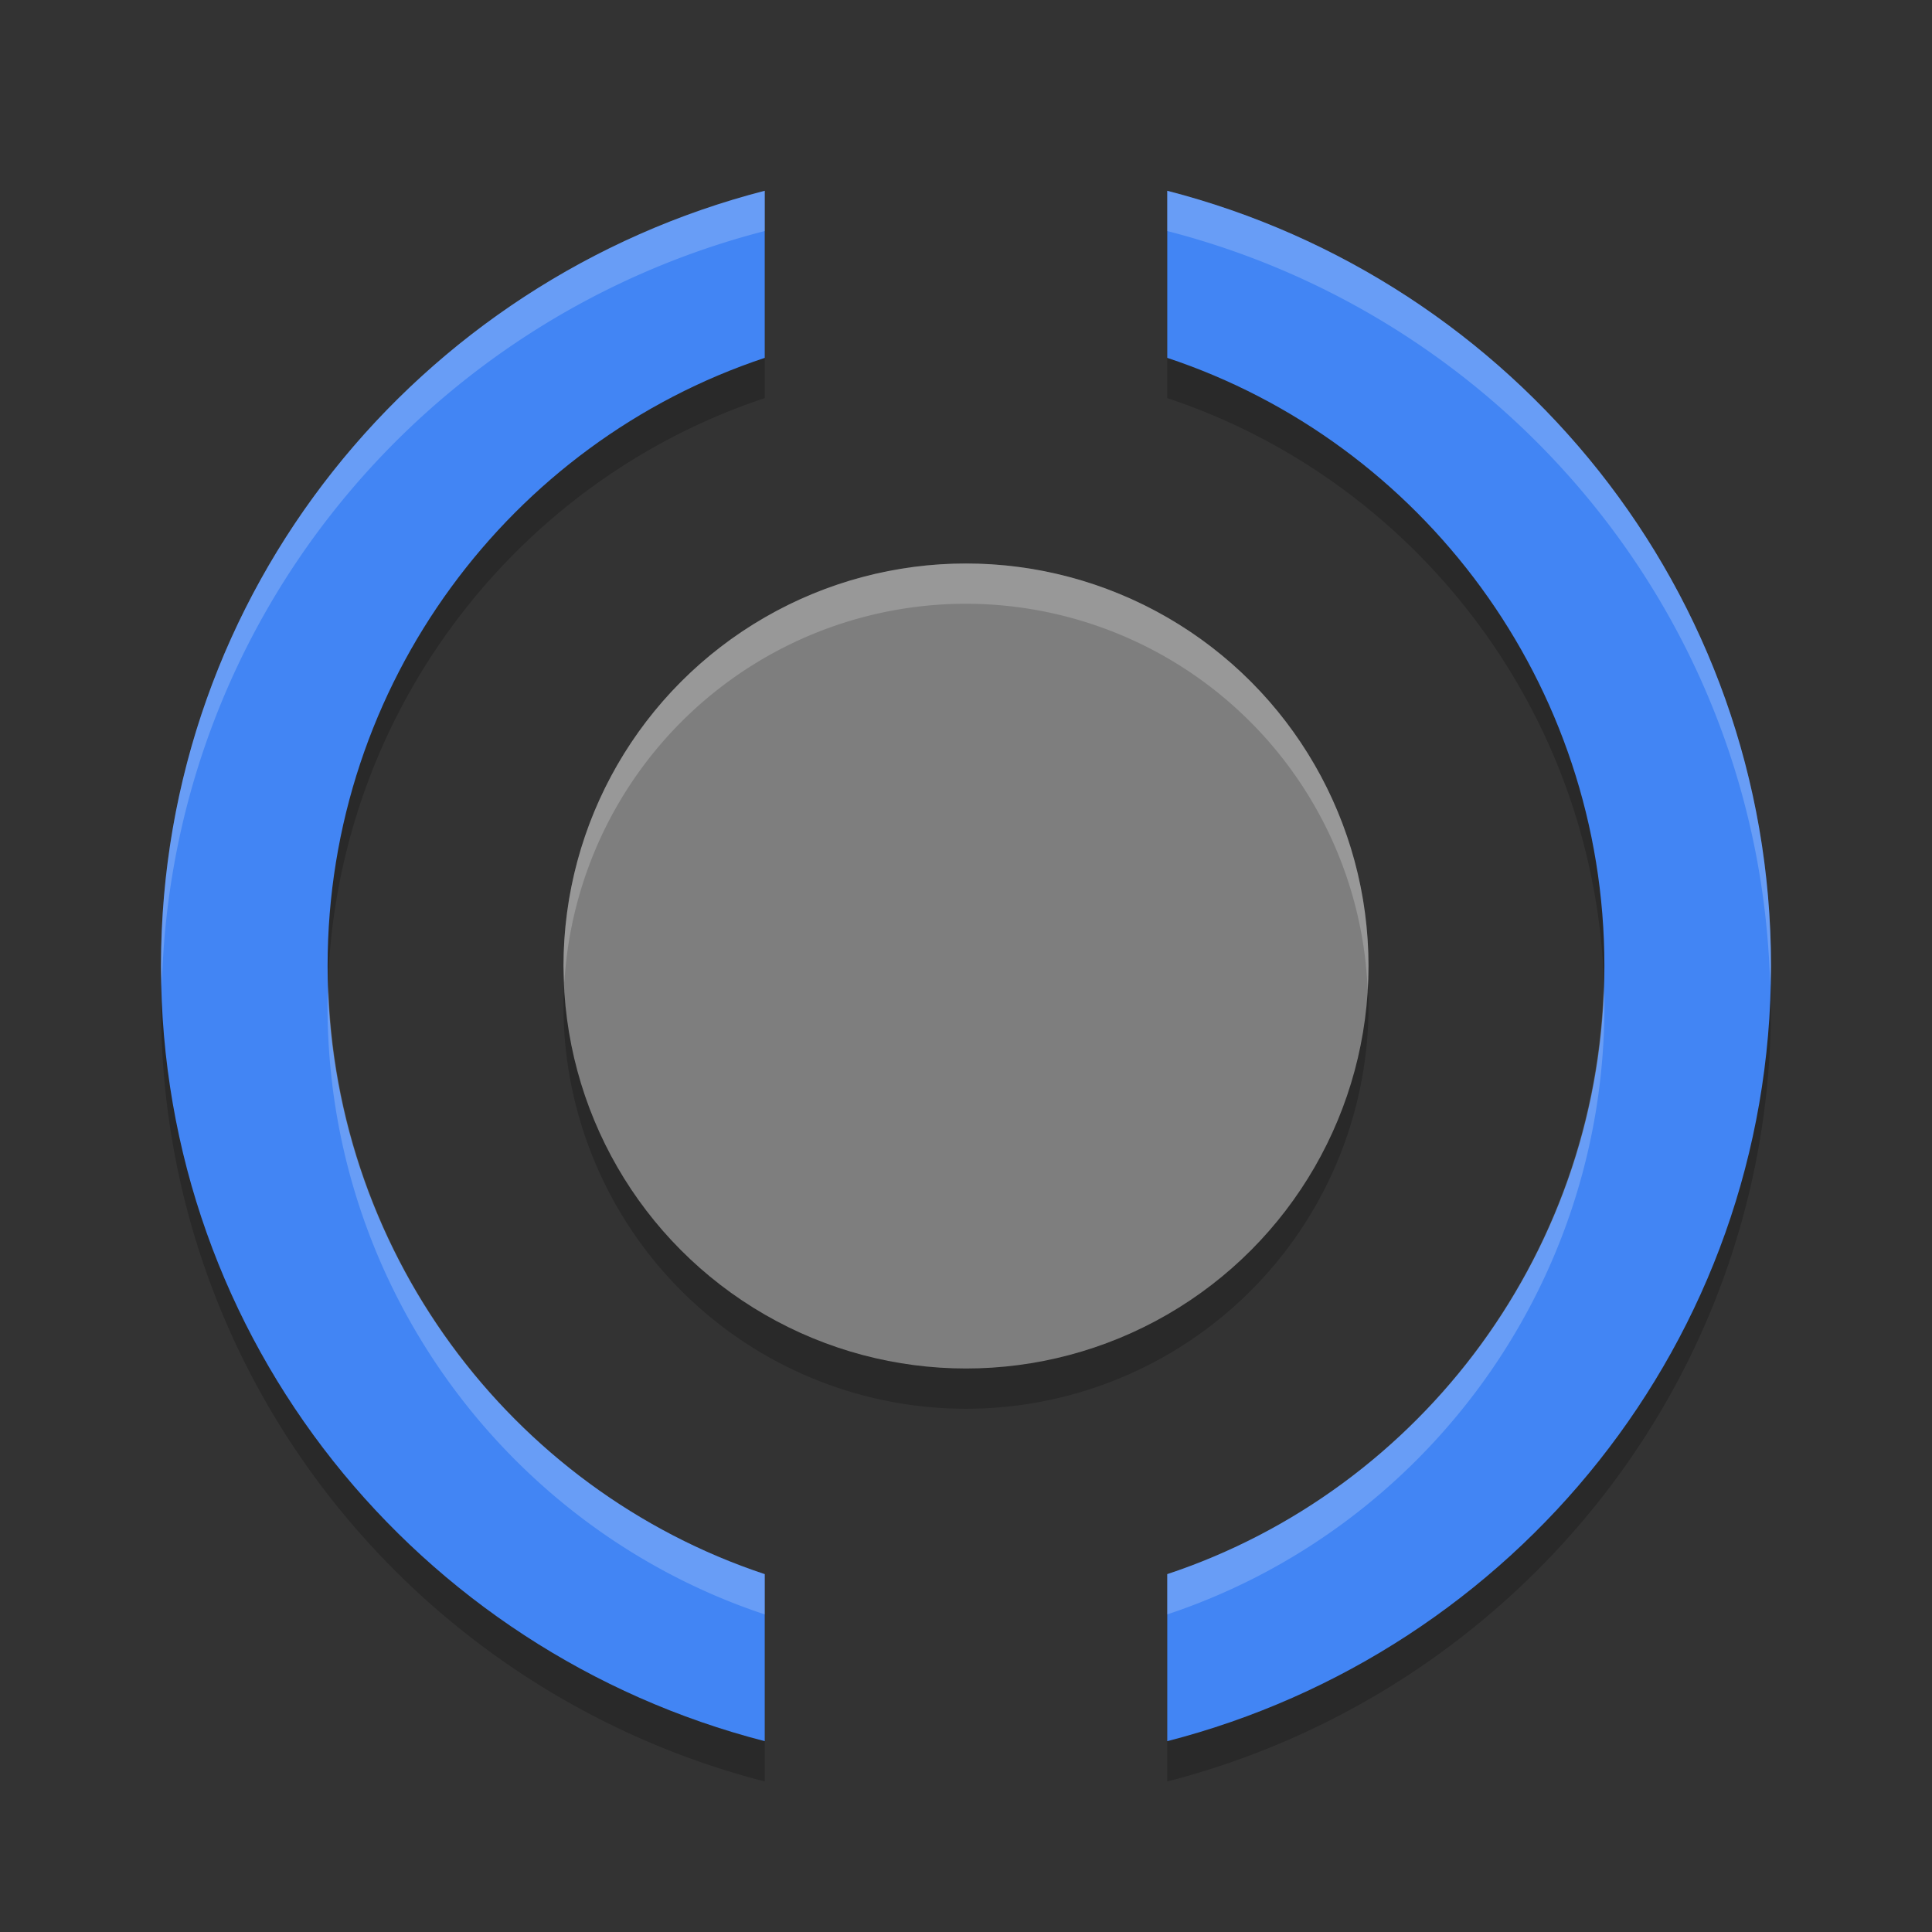 <svg xmlns="http://www.w3.org/2000/svg" width="48" height="48" version="1">
 <rect width="100%" height="100%" fill="#333333" stroke="none"/>
 <path style="opacity:0.2" d="M 19,5.74 C 10.398,7.953 4,15.684 4,25 4,34.317 10.398,42.048 19,44.26 V 40.11 C 12.691,38.015 8.139,32.025 8.139,25 8.139,17.975 12.691,11.986 19,9.891 Z m 10,0 V 9.891 c 6.309,2.095 10.861,8.084 10.861,15.109 0,7.025 -4.552,13.015 -10.861,15.109 V 44.26 C 37.602,42.048 44,34.317 44,25 44,15.684 37.602,7.953 29,5.74 Z m -5,9.26 a 10,10 0 0 0 -10,10 10,10 0 0 0 10,10 10,10 0 0 0 10,-10 10,10 0 0 0 -10,-10 z"/>
 <path style="fill:#4285f4" d="M 4,24 C 4,14.684 10.398,6.952 19,4.74 V 8.891 C 12.691,10.985 8.139,16.975 8.139,24 c 0,7.025 4.552,13.015 10.861,15.109 v 4.15 C 10.398,41.048 4,33.316 4,24 Z"/>
 <path style="fill:#4285f4" d="M 44,24 C 44,14.684 37.602,6.952 29,4.74 V 8.891 C 35.309,10.985 39.861,16.975 39.861,24 39.861,31.025 35.309,37.015 29,39.109 v 4.15 C 37.602,41.048 44,33.316 44,24 Z"/>
 <circle style="fill:#7e7e7e" cx="24" cy="24" r="10"/>
 <path style="opacity:0.2;fill:#ffffff" d="M 19,4.74 C 10.398,6.952 4,14.684 4,24 4,24.169 4.017,24.332 4.021,24.5 4.248,15.41 10.554,7.912 19,5.74 Z m 10,0 v 1 C 37.446,7.912 43.752,15.41 43.979,24.5 43.983,24.332 44,24.169 44,24 44,14.684 37.602,6.952 29,4.74 Z M 24,14 A 10,10 0 0 0 14,24 10,10 0 0 0 14.021,24.414 10,10 0 0 1 24,15 10,10 0 0 1 33.979,24.586 10,10 0 0 0 34,24 10,10 0 0 0 24,14 Z M 8.158,24.5 c -0.005,0.167 -0.02,0.332 -0.02,0.5 0,7.025 4.552,13.015 10.861,15.109 v -1 C 12.842,37.065 8.369,31.307 8.158,24.5 Z m 31.684,0 C 39.631,31.307 35.158,37.065 29,39.109 v 1 C 35.309,38.015 39.861,32.025 39.861,25 c 0,-0.168 -0.014,-0.333 -0.02,-0.5 z"/>
</svg>
